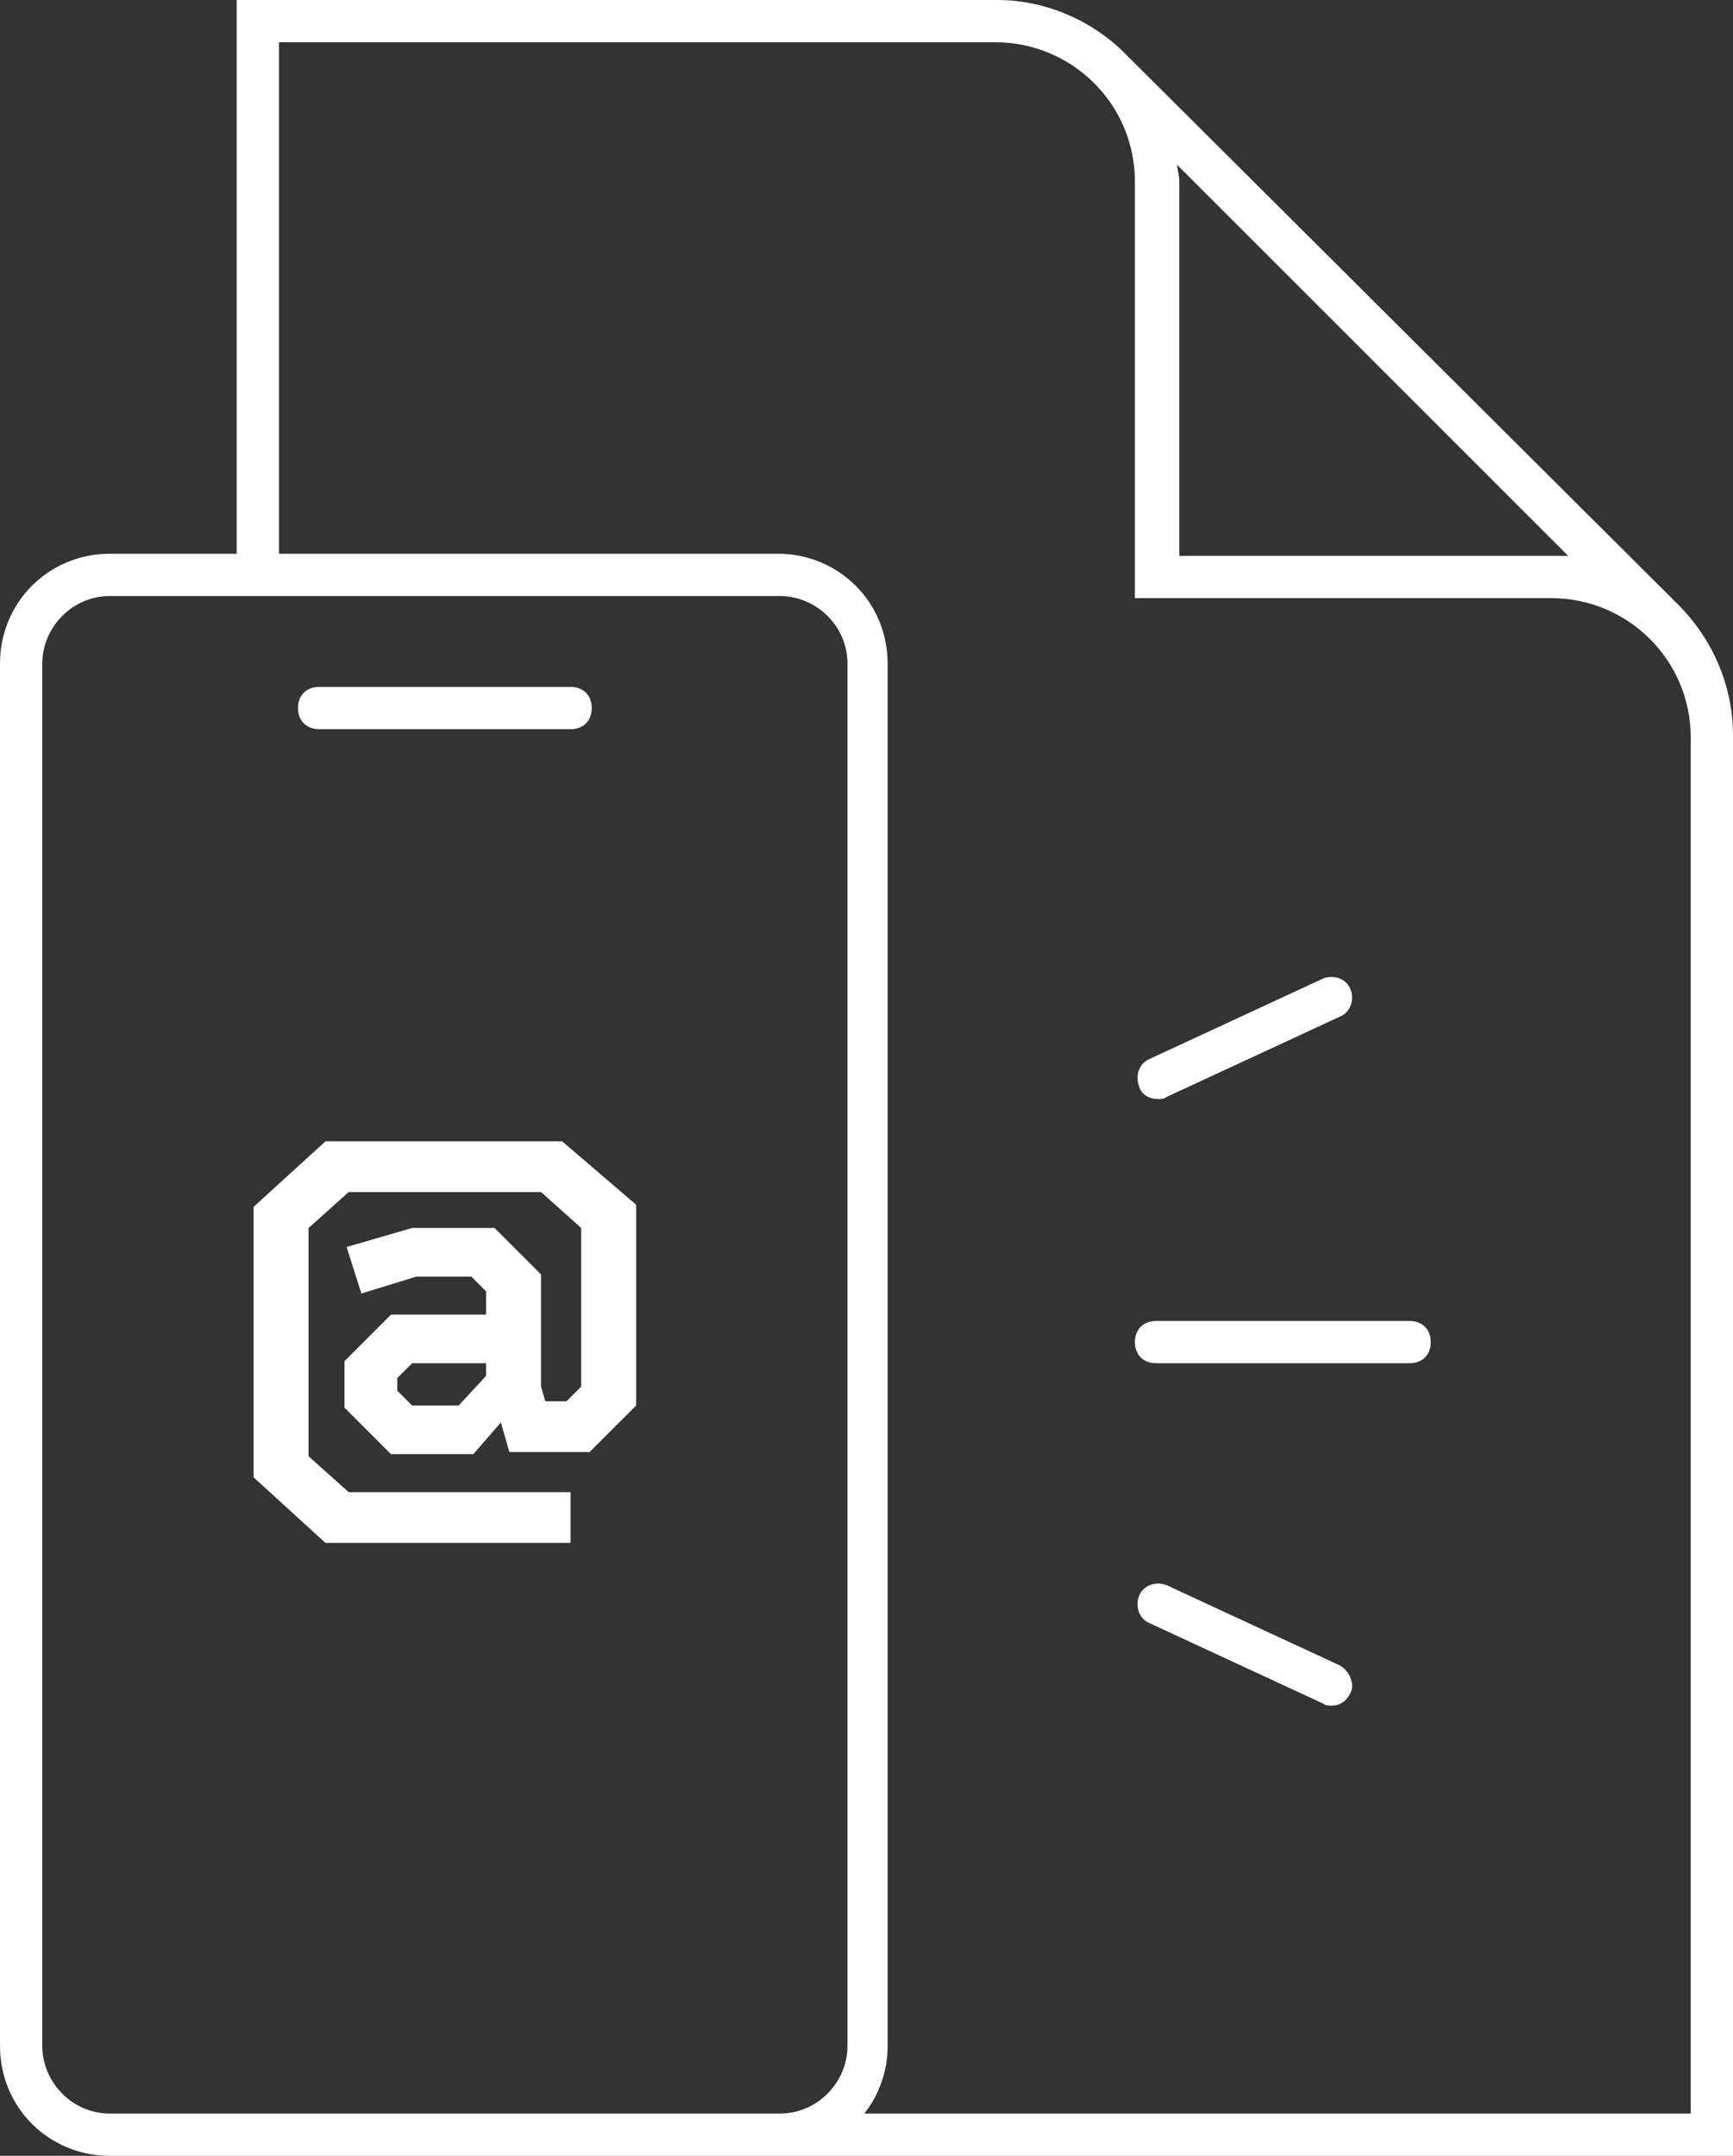 <?xml version="1.0" encoding="UTF-8"?> <!-- Generator: Adobe Illustrator 21.1.0, SVG Export Plug-In . SVG Version: 6.00 Build 0) --> <svg xmlns="http://www.w3.org/2000/svg" xmlns:xlink="http://www.w3.org/1999/xlink" id="Layer_1" x="0px" y="0px" viewBox="0 0 82 102" style="enable-background:new 0 0 82 102;" xml:space="preserve"><rect x="0" y="0" width="82" height="102" fill="#333333" stroke="none"/> <style type="text/css"> .st0{fill:#FFFFFF;} </style> <g> <path class="st0" d="M79.4,28.6L79.4,28.6L53.2,2.5l0,0C51.7,1,49.5,0,47.2,0h-36v26.2h-6c-2.9,0-5.2,2.3-5.2,5.2v65.4 c0,2.9,2.3,5.2,5.2,5.2H36h0.8H82V34.8C82,32.4,81,30.2,79.4,28.6z M55.7,7.8l18.5,18.5c-0.2,0-0.5,0-0.7,0H55.8V8.6 C55.8,8.3,55.7,8,55.7,7.8z M35.5,100H5.2C3.4,100,2,98.5,2,96.8V31.4c0-1.7,1.4-3.2,3.2-3.2h31.7c1.7,0,3.2,1.4,3.2,3.2v65.4 c0,1.7-1.4,3.2-3.2,3.2H35.5z M80,100H40.9c0.7-0.9,1.1-2,1.1-3.2V31.4c0-2.9-2.3-5.2-5.2-5.2H13.2V2h33.9c3.6,0,6.6,2.9,6.6,6.6 v19.7h19.7c3.6,0,6.6,2.9,6.6,6.6V100z"></path> <path class="st0" d="M15.1,34.5H27c0.6,0,1-0.4,1-1s-0.4-1-1-1H15.1c-0.6,0-1,0.4-1,1S14.5,34.5,15.1,34.5z"></path> <path class="st0" d="M66.7,62.5h-12c-0.6,0-1,0.4-1,1s0.4,1,1,1h12c0.6,0,1-0.4,1-1S67.3,62.5,66.7,62.5z"></path> <path class="st0" d="M54.8,52c0.1,0,0.3,0,0.4-0.1l8.2-3.8c0.5-0.2,0.7-0.8,0.5-1.3c-0.2-0.5-0.8-0.7-1.3-0.5l-8.2,3.8 c-0.5,0.2-0.7,0.8-0.5,1.3C54,51.8,54.4,52,54.8,52z"></path> <path class="st0" d="M63.4,78.8L55.2,75c-0.5-0.2-1.1,0-1.3,0.5s0,1.1,0.5,1.3l8.2,3.8c0.1,0.1,0.3,0.1,0.4,0.1 c0.4,0,0.7-0.2,0.9-0.6C64.1,79.7,63.9,79.1,63.4,78.8z"></path> <path class="st0" d="M15.4,54L12,57.1v12.8l3.4,3.1H27v-2.4H16.5l-1.9-1.7V58.1l1.9-1.7h9.1l1.9,1.7v7.5l-0.7,0.7h-1l-0.2-0.7v-5.3 l-2.2-2.2h-3.9L16.4,59l0.7,2.2l2.6-0.8h2.6l0.7,0.7v1.1h-4.5l-2.2,2.2v2.2l2.2,2.2h3.9l1.3-1.5l0.4,1.4h3.8l2.2-2.2V57l-3.5-3 H15.4z M23,65.1l-1.3,1.4h-2.2l-0.7-0.7v-0.6l0.7-0.7H23V65.1z"></path> </g> </svg> 